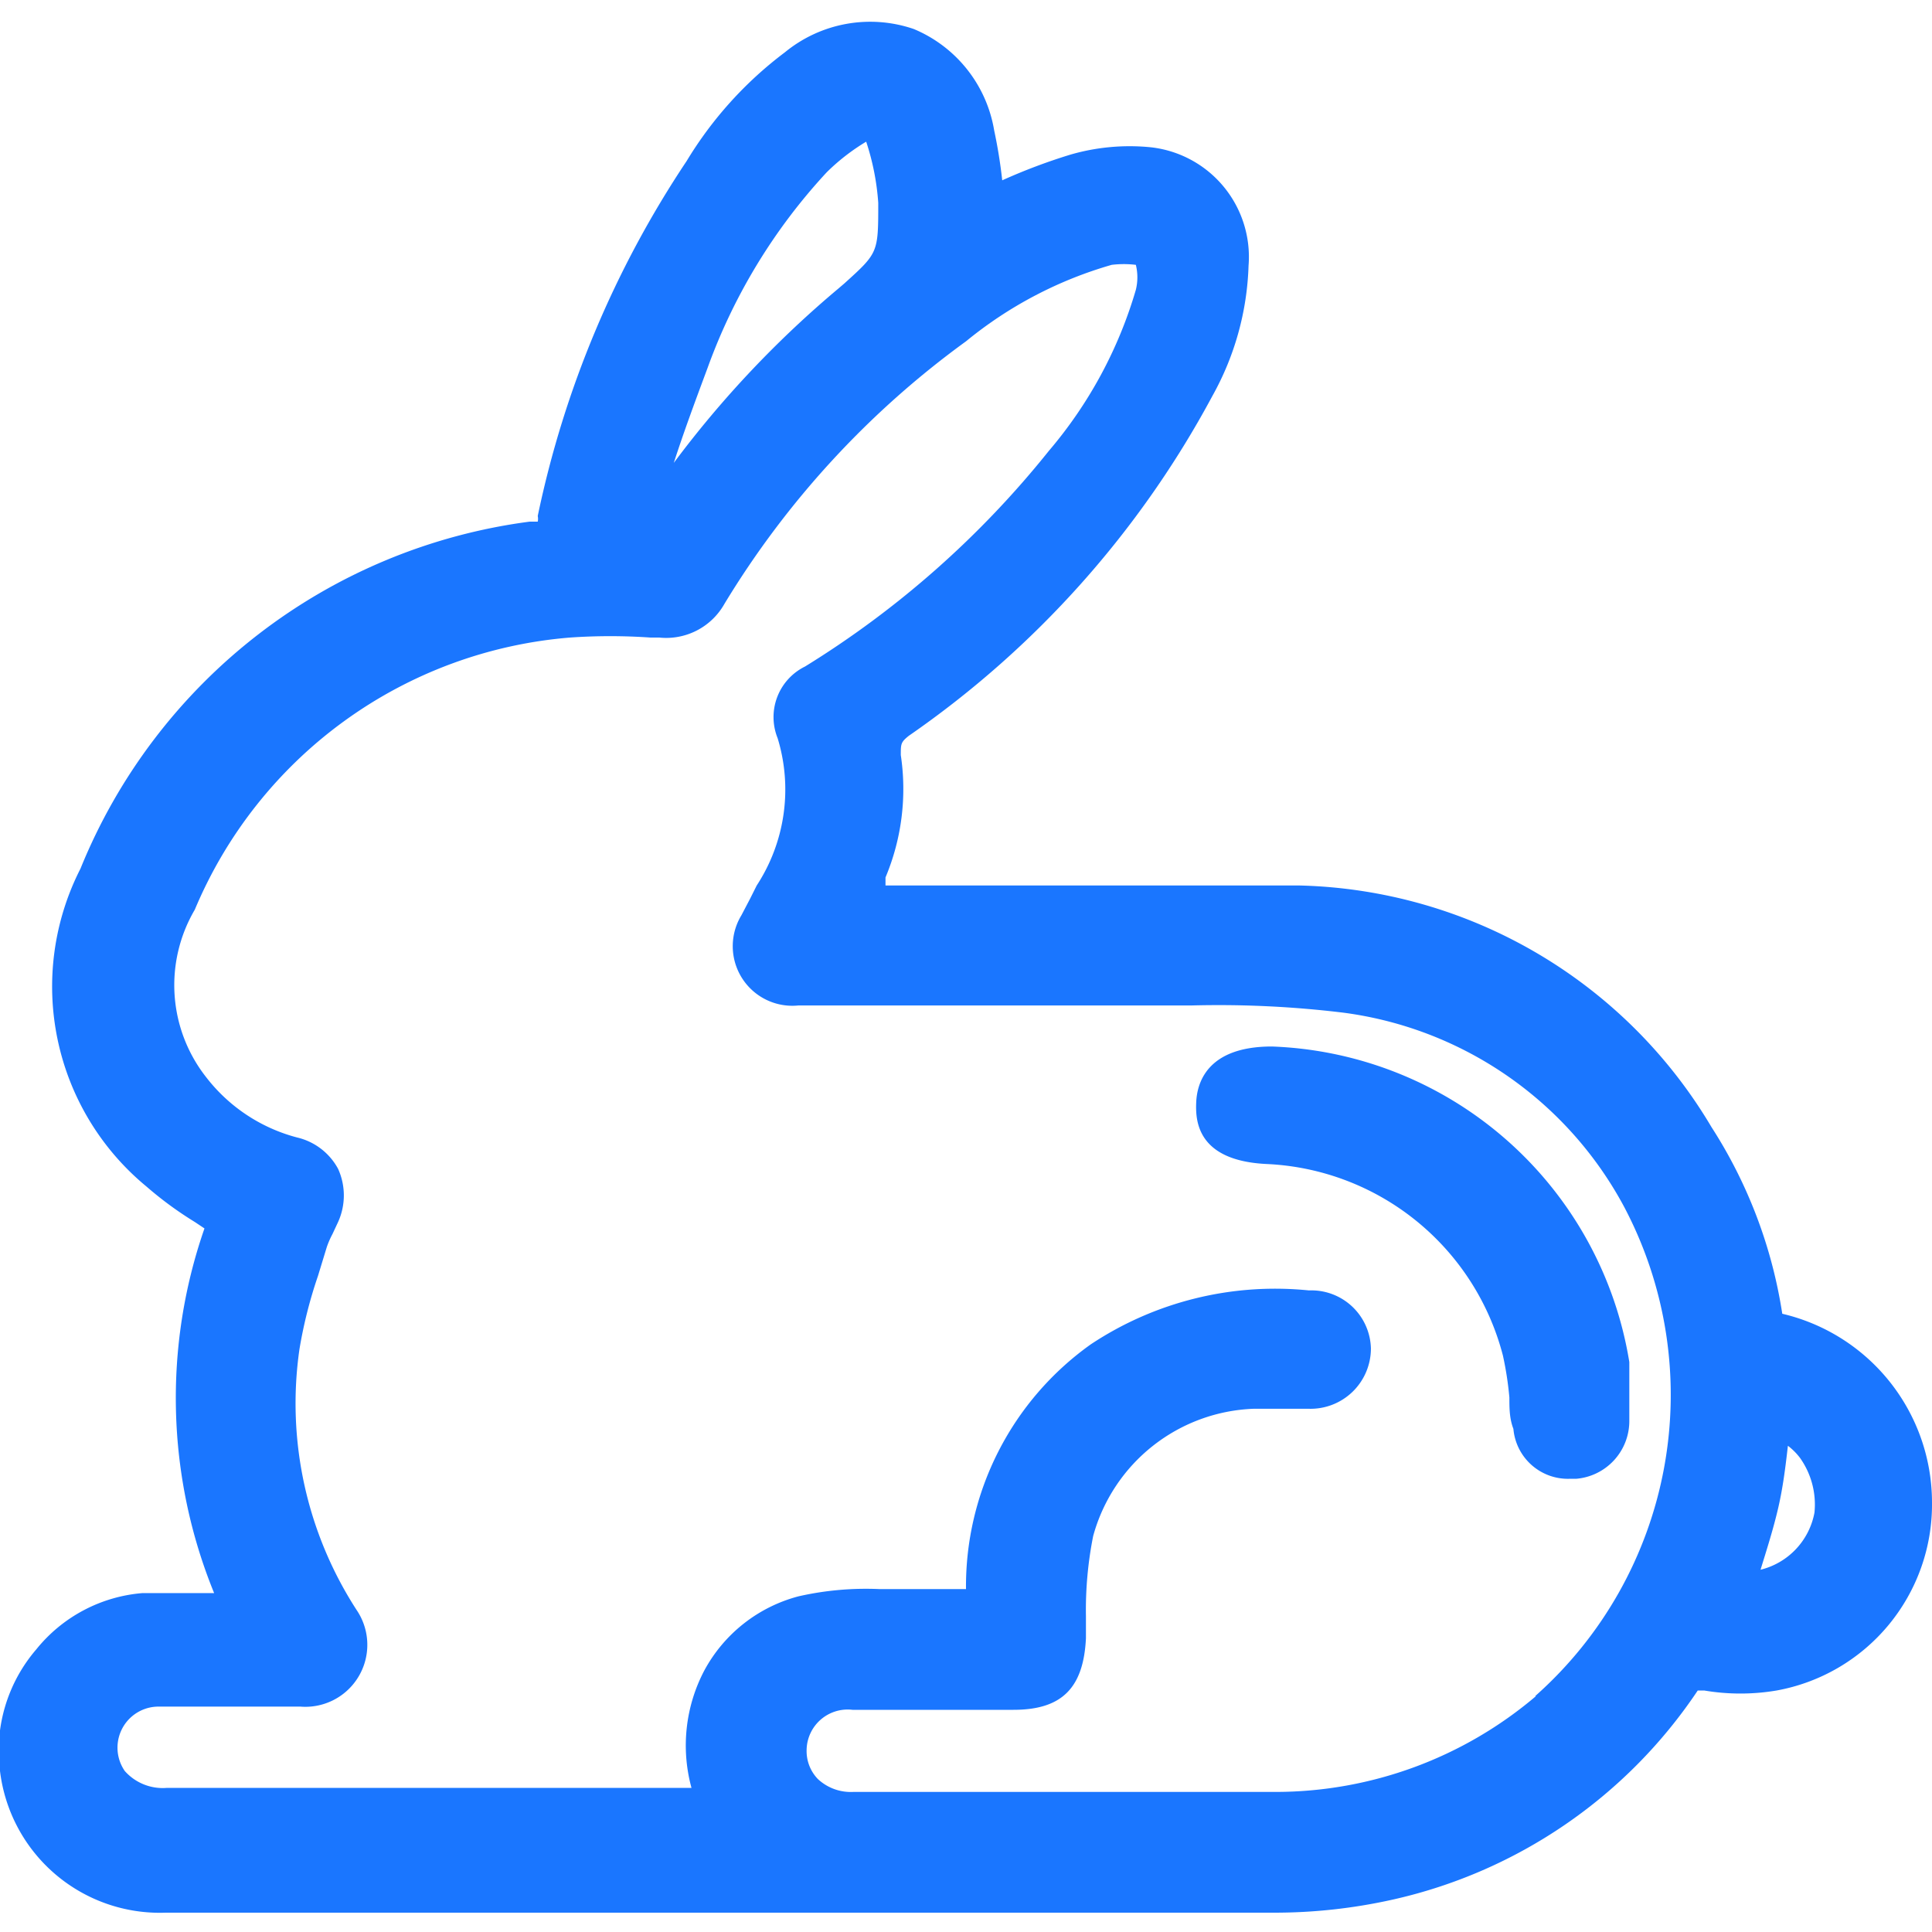 <svg id="Слой_1" data-name="Слой 1" xmlns="http://www.w3.org/2000/svg" width="24" height="24" viewBox="0 0 24 24"><defs><style>.cls-1{fill:#1a76ff;}</style></defs><title>3452</title><path class="cls-1" d="M22.14,16.32A5.94,5.94,0,0,0,21.26,14a6.12,6.12,0,0,0-5.11-3c-1.21,0-2.45,0-3.64,0H11l0-.1a2.84,2.84,0,0,0,.19-1.52c0-.14,0-.16.1-.24a12.06,12.06,0,0,0,3.77-4.22,3.54,3.54,0,0,0,.45-1.62A1.37,1.37,0,0,0,14.3,1.83a2.64,2.64,0,0,0-1,.09,7.18,7.18,0,0,0-.85.32l0,0a6.18,6.18,0,0,0-.1-.62,1.66,1.66,0,0,0-1-1.26A1.67,1.67,0,0,0,9.75.65,4.78,4.78,0,0,0,8.53,2,12.55,12.55,0,0,0,6.68,6.41a.17.17,0,0,1,0,.07l-.1,0A7,7,0,0,0,1,10.79a3.22,3.22,0,0,0,.82,3.95,4.49,4.49,0,0,0,.6.44l.12.08a6.41,6.41,0,0,0,.12,4.53H2.63c-.3,0-.58,0-.86,0a1.89,1.89,0,0,0-1.32.7A1.93,1.93,0,0,0,0,22a2,2,0,0,0,2.06,1.76H15.83a6.73,6.73,0,0,0,1.46-.16A6.18,6.18,0,0,0,21.09,21l0,0h.08a2.7,2.7,0,0,0,.9,0A2.35,2.35,0,0,0,24,18.66,2.41,2.41,0,0,0,22.14,16.32ZM8.79,4.57a7.13,7.13,0,0,1,1.48-2.43,2.59,2.59,0,0,1,.49-.38h0a3.09,3.09,0,0,1,.15.76c0,.62,0,.62-.42,1l-.07.06A12.85,12.85,0,0,0,8.37,5.75C8.5,5.35,8.63,5,8.79,4.57Zm10.29,16.5a5,5,0,0,1-3.24,1.19H10.6a.6.6,0,0,1-.44-.16.5.5,0,0,1-.14-.36.51.51,0,0,1,.57-.5h2c.6,0,.87-.27.9-.89v-.27a4.7,4.7,0,0,1,.09-1,2.15,2.15,0,0,1,2-1.58h.67a.75.75,0,0,0,.78-.75.74.74,0,0,0-.77-.72,4.14,4.14,0,0,0-2.71.67A3.69,3.69,0,0,0,12,19.74v0H10.92a3.79,3.79,0,0,0-1,.09,1.87,1.87,0,0,0-1.17.92,2,2,0,0,0-.16,1.46H2.07A.63.63,0,0,1,1.55,22a.51.51,0,0,1,.42-.8H3.73A.77.77,0,0,0,4.43,20a4.72,4.72,0,0,1-.71-3.24,5.68,5.68,0,0,1,.23-.91l.11-.36a1.1,1.1,0,0,1,.07-.16l.07-.15a.8.8,0,0,0,0-.66.78.78,0,0,0-.51-.39,2.1,2.1,0,0,1-1.13-.75,1.85,1.85,0,0,1-.14-2.08A5.54,5.54,0,0,1,7.08,7.92a7.21,7.21,0,0,1,1,0h.11A.83.83,0,0,0,9,7.5a11.2,11.2,0,0,1,3-3.26,5.05,5.05,0,0,1,1.81-.95,1.24,1.24,0,0,1,.3,0,.65.65,0,0,1,0,.31,5.43,5.43,0,0,1-1.08,2A11.83,11.83,0,0,1,10,8.28a.7.7,0,0,0-.34.89A2.18,2.18,0,0,1,9.4,11l-.08.16-.11.21a.74.74,0,0,0,.71,1.12h4.89a12.84,12.84,0,0,1,1.88.09A4.64,4.64,0,0,1,20.18,15,5,5,0,0,1,19.07,21.07Zm2.79-1.57c.08-.26.16-.51.22-.77s.09-.51.12-.77h0a.78.78,0,0,1,.15.15,1,1,0,0,1,.18.68A.9.9,0,0,1,21.87,19.5ZM15.8,13c-.82,0-.93.47-.94.69s0,.73.88.77a3.18,3.18,0,0,1,2.93,2.38,4.12,4.12,0,0,1,.08.52c0,.13,0,.26.05.39a.68.68,0,0,0,.7.62h.08a.72.72,0,0,0,.66-.71s0-.1,0-.16l0-.23c0-.11,0-.23,0-.35A4.67,4.67,0,0,0,15.8,13Z"/></svg>